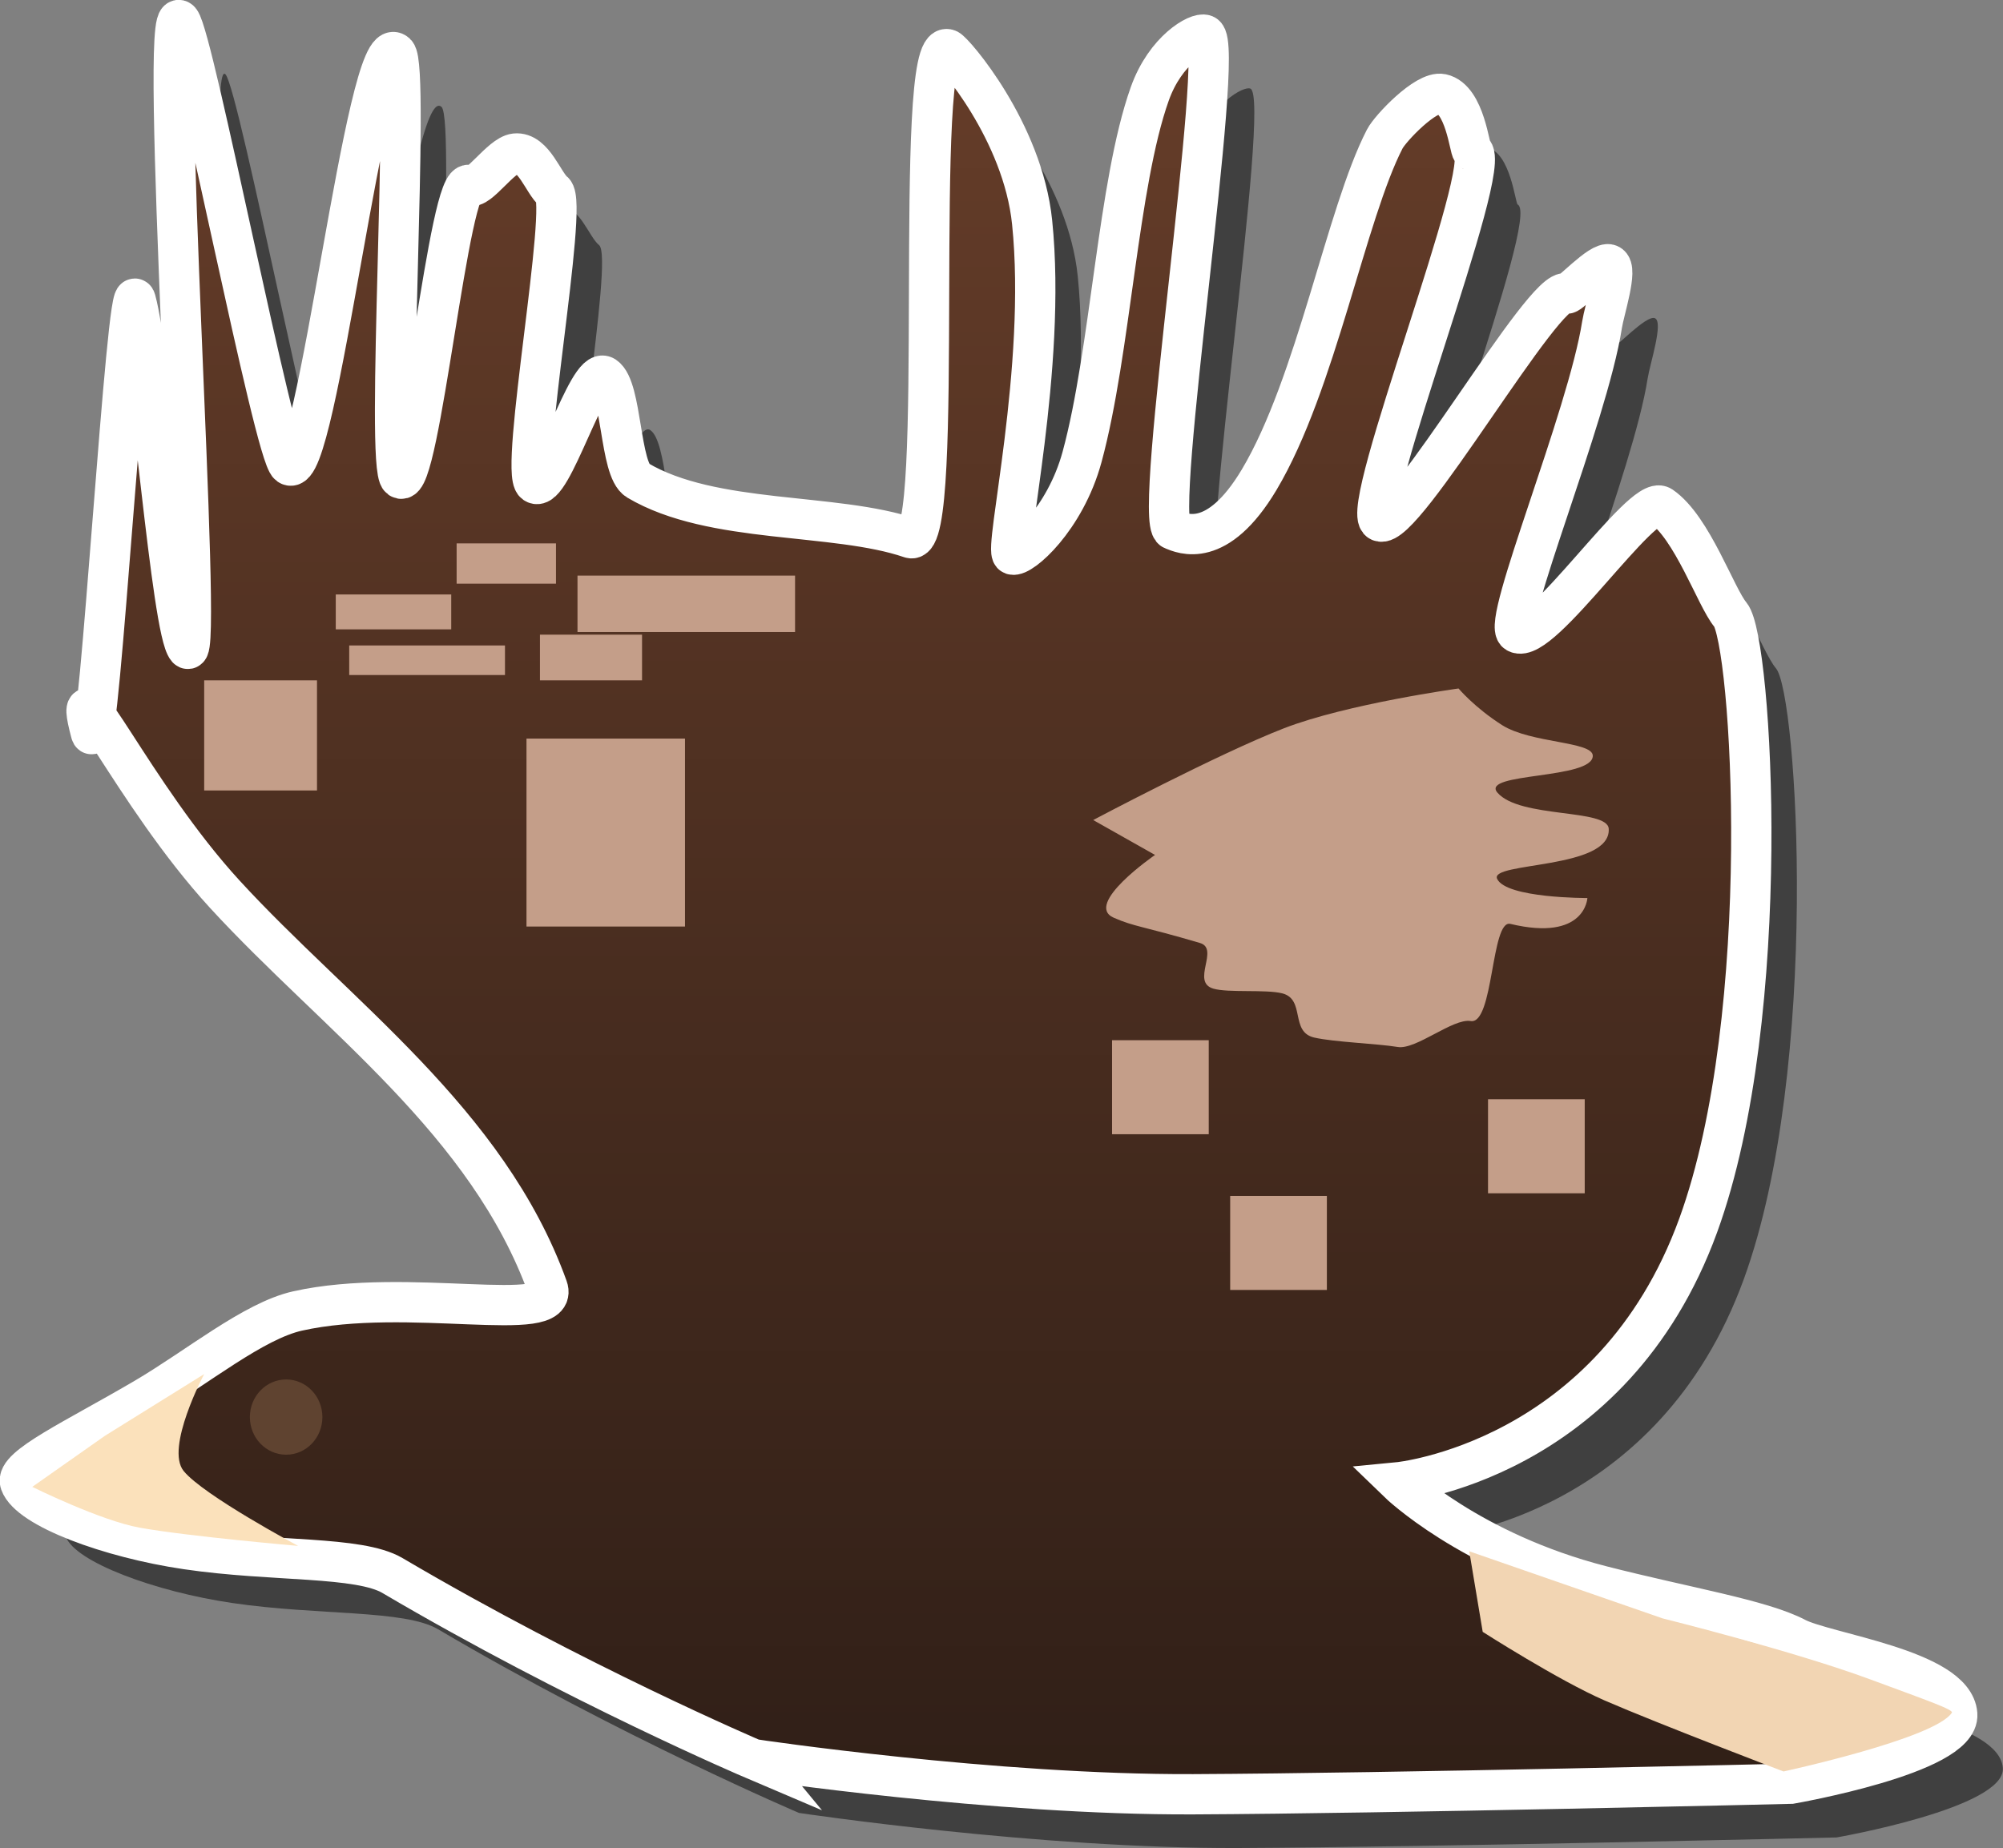 <svg version="1.1" xmlns="http://www.w3.org/2000/svg" xmlns:xlink="http://www.w3.org/1999/xlink" width="24.858" height="22.94" viewBox="0,0,24.858,22.94"><rect x="0" y="0" width="24.858" height="22.94" fill="#808080" stroke="none"/><defs><linearGradient x1="341.773" y1="338.206" x2="341.773" y2="343.534" gradientUnits="userSpaceOnUse" id="color-1"><stop offset="0" stop-color="#373c42"/><stop offset="1" stop-color="#6c4a4a"/></linearGradient><linearGradient x1="348.959" y1="338.826" x2="348.959" y2="344.773" gradientUnits="userSpaceOnUse" id="color-2"><stop offset="0" stop-color="#373c42"/><stop offset="1" stop-color="#6c4a4a"/></linearGradient><linearGradient x1="324.211" y1="339.879" x2="324.211" y2="344.834" gradientUnits="userSpaceOnUse" id="color-3"><stop offset="0" stop-color="#373c42"/><stop offset="1" stop-color="#6c4a4a"/></linearGradient><linearGradient x1="330.87" y1="338.268" x2="330.87" y2="346.011" gradientUnits="userSpaceOnUse" id="color-4"><stop offset="0" stop-color="#373c42"/><stop offset="1" stop-color="#6c4a4a"/></linearGradient><linearGradient x1="239.717" y1="168.655" x2="239.717" y2="190.678" gradientUnits="userSpaceOnUse" id="color-5"><stop offset="0" stop-color="#663d29"/><stop offset="1" stop-color="#301f17"/></linearGradient></defs><g transform="translate(-227.448,-168.405)"><g data-paper-data="{&quot;isPaintingLayer&quot;:true}" fill-rule="nonzero" stroke-linecap="butt" stroke-linejoin="miter" stroke-miterlimit="10" stroke-dasharray="" stroke-dashoffset="0" style="mix-blend-mode: normal"><path d="M237.367,190.91c0,0 -2.203,-0.938 -4.482,-2.281c-0.418,-0.246 -1.481,-0.168 -2.553,-0.326c-0.962,-0.141 -1.958,-0.512 -2.068,-0.826c-0.07,-0.199 0.683,-0.542 1.551,-1.052c0.647,-0.38 1.344,-0.957 1.892,-1.08c1.366,-0.306 3.272,0.179 3.103,-0.29c-0.745,-2.067 -2.62,-3.372 -4.007,-4.884c-1.143,-1.246 -1.934,-3.033 -1.661,-2.002c0.098,0.368 0.45,-5.754 0.556,-5.373c0.187,0.67 0.444,4.11 0.64,4.326c0.204,0.225 -0.369,-8.126 -0.09,-7.792c0.173,0.207 1.166,5.381 1.352,5.514c0.348,0.249 0.96,-5.458 1.328,-5.111c0.179,0.169 -0.137,5.137 0.051,5.276c0.242,0.179 0.614,-3.825 0.866,-3.636c0.095,0.072 0.387,-0.376 0.563,-0.395c0.229,-0.025 0.35,0.37 0.475,0.47c0.19,0.151 -0.429,3.484 -0.232,3.623c0.203,0.143 0.658,-1.466 0.866,-1.328c0.217,0.144 0.187,1.159 0.41,1.291c0.929,0.552 2.444,0.395 3.386,0.717c0.444,0.152 0.017,-6.246 0.466,-6.066c0.071,0.028 0.928,1.015 1.044,2.146c0.186,1.809 -0.357,4.085 -0.244,4.125c0.104,0.037 0.653,-0.435 0.864,-1.213c0.357,-1.315 0.442,-3.388 0.84,-4.506c0.195,-0.548 0.6,-0.768 0.683,-0.732c0.266,0.115 -0.658,6.037 -0.397,6.142c0.118,0.047 0.55,0.254 1.072,-0.621c0.707,-1.186 1.079,-3.302 1.559,-4.23c0.066,-0.128 0.51,-0.599 0.707,-0.557c0.288,0.062 0.346,0.69 0.376,0.705c0.294,0.141 -1.421,4.466 -1.145,4.599c0.288,0.139 2.062,-2.97 2.32,-2.827c0.034,0.019 0.421,-0.407 0.528,-0.361c0.11,0.047 -0.062,0.567 -0.09,0.747c-0.18,1.152 -1.253,3.713 -1.059,3.824c0.295,0.169 1.561,-1.729 1.794,-1.57c0.385,0.263 0.677,1.13 0.858,1.346c0.266,0.318 0.556,4.953 -0.399,7.579c-1.068,2.936 -3.725,3.191 -3.725,3.191c0,0 0.893,0.866 2.522,1.284c1.032,0.265 1.983,0.418 2.417,0.646c0.363,0.191 1.959,0.393 2,0.949c0.037,0.496 -2.063,0.862 -2.063,0.862c0,0 -4.979,0.12 -7.417,0.131c-2.479,0.011 -5.458,-0.435 -5.458,-0.435z" fill-opacity="0.5" fill="#000000" stroke="none" stroke-width="0"/><path d="" fill-opacity="0.5" fill="#000000" stroke="none" stroke-width="0"/><path d="" fill="#5e6669" stroke="#ffffff" stroke-width="0.5"/><path d="" fill="#464d55" stroke="none" stroke-width="0"/><path d="" fill="#464d55" stroke="none" stroke-width="0"/><path d="" fill="#464d55" stroke="none" stroke-width="0"/><path d="" fill="#464d55" stroke="none" stroke-width="0"/><path d="" fill="url(#color-1)" stroke="none" stroke-width="0"/><path d="" fill="url(#color-2)" stroke="none" stroke-width="0"/><path d="" fill="#464d55" stroke="none" stroke-width="0"/><path d="" fill="url(#color-3)" stroke="none" stroke-width="0"/><path d="" fill="url(#color-4)" stroke="none" stroke-width="0"/><path d="" fill="#ffffff" stroke="none" stroke-width="0"/><path d="" fill="#373c42" stroke="none" stroke-width="0"/><path d="M236.801,190.243c0,0 -2.203,-0.938 -4.482,-2.281c-0.418,-0.246 -1.481,-0.168 -2.553,-0.326c-0.962,-0.141 -1.958,-0.512 -2.068,-0.826c-0.07,-0.199 0.683,-0.542 1.551,-1.052c0.647,-0.38 1.344,-0.957 1.892,-1.08c1.366,-0.306 3.272,0.179 3.103,-0.29c-0.745,-2.067 -2.62,-3.372 -4.007,-4.884c-1.143,-1.246 -1.934,-3.033 -1.661,-2.002c0.098,0.368 0.45,-5.754 0.556,-5.373c0.187,0.67 0.444,4.11 0.64,4.326c0.204,0.225 -0.369,-8.126 -0.09,-7.792c0.173,0.207 1.166,5.381 1.352,5.514c0.348,0.249 0.96,-5.458 1.328,-5.111c0.179,0.169 -0.137,5.137 0.051,5.276c0.242,0.179 0.614,-3.825 0.866,-3.636c0.095,0.072 0.387,-0.376 0.563,-0.395c0.229,-0.025 0.35,0.37 0.475,0.47c0.19,0.151 -0.429,3.484 -0.232,3.623c0.203,0.143 0.658,-1.466 0.866,-1.328c0.217,0.144 0.187,1.159 0.41,1.291c0.929,0.552 2.444,0.395 3.386,0.717c0.444,0.152 0.017,-6.246 0.466,-6.066c0.071,0.028 0.928,1.015 1.044,2.146c0.186,1.809 -0.357,4.085 -0.244,4.125c0.104,0.037 0.653,-0.435 0.864,-1.213c0.357,-1.315 0.442,-3.388 0.84,-4.506c0.195,-0.548 0.6,-0.768 0.683,-0.732c0.266,0.115 -0.658,6.037 -0.397,6.142c0.118,0.047 0.55,0.254 1.072,-0.621c0.707,-1.186 1.079,-3.302 1.559,-4.23c0.066,-0.128 0.51,-0.599 0.707,-0.557c0.288,0.062 0.346,0.69 0.376,0.705c0.294,0.141 -1.421,4.466 -1.145,4.599c0.288,0.139 2.062,-2.97 2.32,-2.827c0.034,0.019 0.421,-0.407 0.528,-0.361c0.11,0.047 -0.062,0.567 -0.09,0.747c-0.18,1.152 -1.253,3.713 -1.059,3.824c0.295,0.169 1.561,-1.729 1.794,-1.57c0.385,0.263 0.677,1.13 0.858,1.346c0.266,0.318 0.556,4.953 -0.399,7.579c-1.068,2.936 -3.725,3.191 -3.725,3.191c0,0 0.893,0.866 2.522,1.284c1.032,0.265 1.983,0.418 2.417,0.646c0.363,0.191 1.959,0.393 2,0.949c0.037,0.496 -2.063,0.862 -2.063,0.862c0,0 -4.979,0.12 -7.417,0.131c-2.479,0.011 -5.458,-0.435 -5.458,-0.435z" fill="url(#color-5)" stroke="#ffffff" stroke-width="0.5"/><path d="M227.849,186.861l0.9,-0.633l1.233,-0.767c0,0 -0.487,0.917 -0.255,1.203c0.245,0.302 1.421,0.93 1.421,0.93c0,0 -1.365,-0.118 -1.965,-0.226c-0.49,-0.088 -1.335,-0.507 -1.335,-0.507z" fill="#fbe1bb" stroke="none" stroke-width="0"/><path d="M231.449,185.995c0,0.258 -0.201,0.467 -0.45,0.467c-0.249,0 -0.45,-0.209 -0.45,-0.467c0,-0.258 0.201,-0.467 0.45,-0.467c0.249,0 0.45,0.209 0.45,0.467z" fill="#5f4330" stroke="none" stroke-width="0"/><path d="M245.849,188.661l-0.167,-1l2.4,0.833c0,0 1.615,0.401 2.582,0.759c0.716,0.265 1.032,0.374 1.007,0.412c-0.21,0.322 -2.089,0.729 -2.089,0.729c0,0 -1.548,-0.59 -2.217,-0.88c-0.57,-0.247 -1.516,-0.853 -1.516,-0.853z" fill="#f2d5b3" stroke="none" stroke-width="0"/><path d="M241.782,179.017l-0.767,-0.433c0,0 1.549,-0.821 2.365,-1.138c0.783,-0.304 2.169,-0.495 2.169,-0.495c0,0 0.2,0.238 0.541,0.455c0.357,0.226 1.122,0.201 1.125,0.379c0.005,0.297 -1.398,0.206 -1.184,0.458c0.277,0.324 1.368,0.196 1.382,0.45c0.029,0.507 -1.485,0.409 -1.385,0.621c0.114,0.242 1.12,0.238 1.12,0.238c0,0 -0.024,0.544 -0.956,0.321c-0.241,-0.058 -0.206,1.254 -0.493,1.206c-0.219,-0.037 -0.677,0.359 -0.904,0.322c-0.262,-0.043 -0.788,-0.06 -1.037,-0.117c-0.304,-0.07 -0.106,-0.476 -0.398,-0.549c-0.204,-0.051 -0.668,-0.004 -0.853,-0.058c-0.284,-0.082 0.08,-0.494 -0.167,-0.567c-0.722,-0.213 -0.807,-0.199 -1.069,-0.313c-0.381,-0.166 0.509,-0.778 0.509,-0.778z" fill="#c49e89" stroke="none" stroke-width="0"/><path d="M242.715,184.417v-1.167h1.2v1.167z" fill="#c49e89" stroke="none" stroke-width="0"/><path d="M231.615,176.217v-0.433h1.433v0.433z" fill="#c49e89" stroke="none" stroke-width="0"/><path d="M231.782,176.784v-0.367h1.933v0.367z" fill="#c49e89" stroke="none" stroke-width="0"/><path d="M234.149,176.85v-0.567h1.267v0.567z" fill="#c49e89" stroke="none" stroke-width="0"/><path d="M234.615,176.25v-0.7h2.7v0.7z" fill="#c49e89" stroke="none" stroke-width="0"/><path d="M233.115,175.65v-0.5h1.233v0.5z" fill="#c49e89" stroke="none" stroke-width="0"/><path d="M229.982,178.217v-1.367h1.4v1.367z" fill="#c49e89" stroke="none" stroke-width="0"/><path d="M233.982,179.906v-2.333h1.967v2.333z" fill="#c49e89" stroke="none" stroke-width="0"/><path d="M245.915,183.217v-1.167h1.2v1.167z" fill="#c49e89" stroke="none" stroke-width="0"/><path d="M241.249,182.484v-1.167h1.2v1.167z" fill="#c49e89" stroke="none" stroke-width="0"/></g></g></svg>